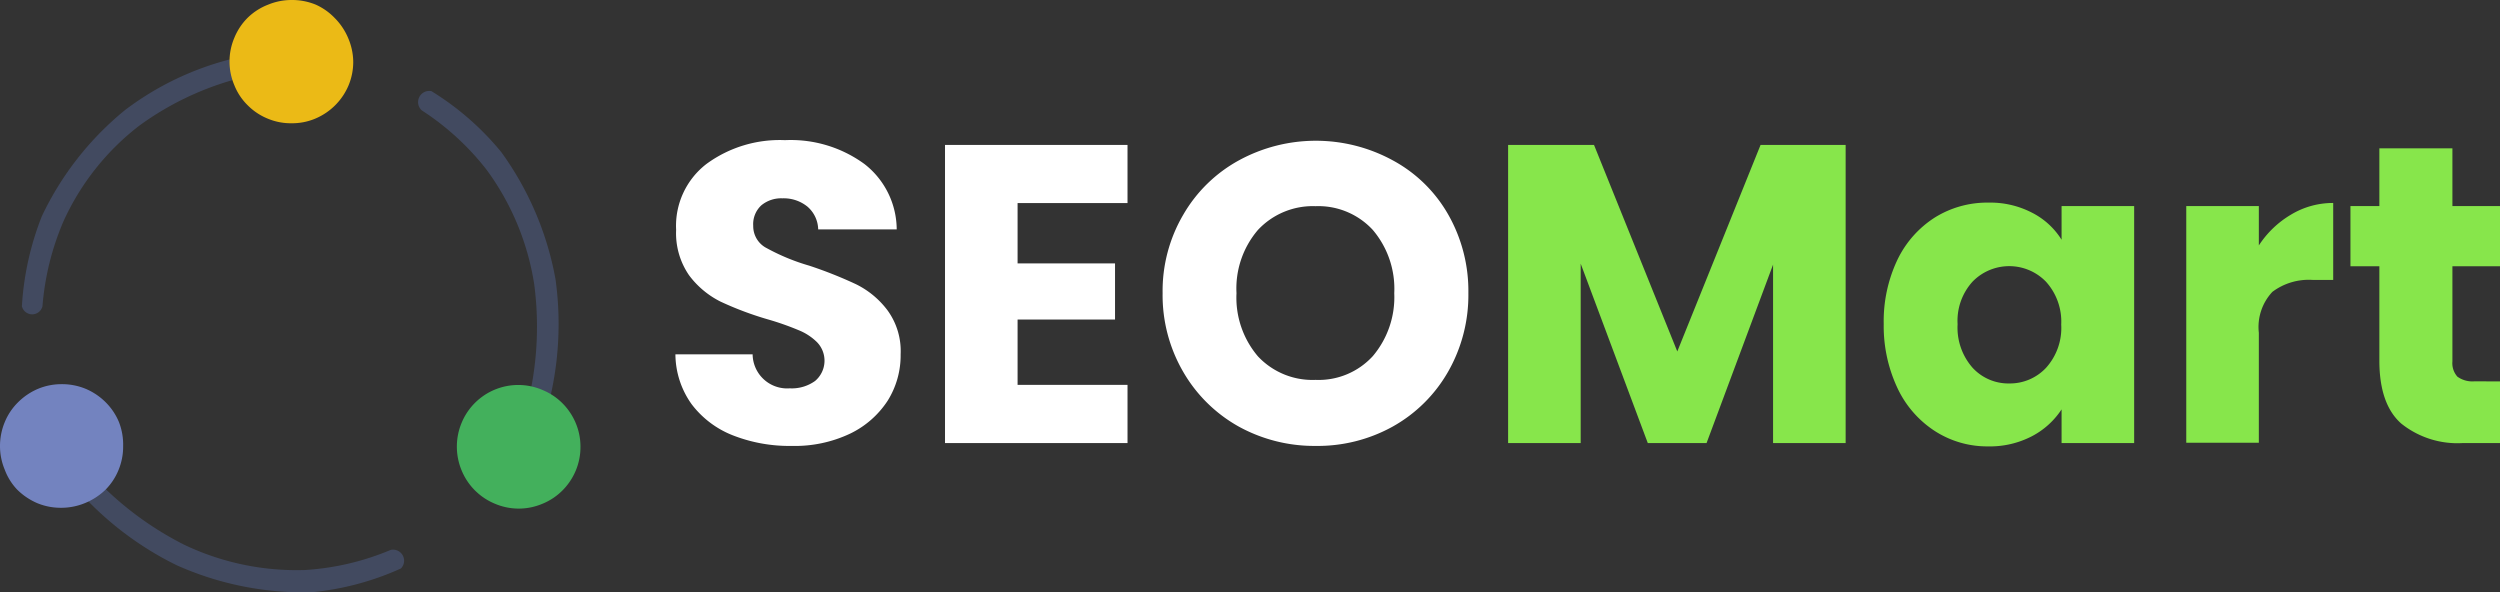 <svg id="Layer_1" data-name="Layer 1" xmlns="http://www.w3.org/2000/svg" viewBox="0 0 210.13 49.78"><rect x="0" y="0" width="210.13" height="49.78" fill="#333333" stroke="none"/><defs><style>.cls-1{fill:#424a60;fill-rule:evenodd;}.cls-2{fill:#ebba16;}.cls-3{fill:#7383bf;}.cls-4{fill:#43b05c;}.cls-5{fill:#fff;}.cls-6{fill:#87e64b;}</style></defs><path class="cls-1" d="M6.38,41.38l1.43-1A27.24,27.24,0,0,0,15.34,46a21.94,21.94,0,0,0,10.18,2.13,22,22,0,0,0,7.19-1.69A.93.93,0,0,1,33.57,48a23.65,23.65,0,0,1-7.49,2A26.15,26.15,0,0,1,14.7,47.72,27.11,27.11,0,0,1,6.38,41.38Z" transform="translate(0.13 -0.22)"/><path class="cls-1" d="M19.44,5.15l.2,1.74a25,25,0,0,0-8.1,3.92,21.23,21.23,0,0,0-6.33,8,22.59,22.59,0,0,0-1.77,7.15.89.89,0,0,1-1.73,0,24.56,24.56,0,0,1,1.67-7.55,25.67,25.67,0,0,1,7-8.94A24.88,24.88,0,0,1,19.44,5.15Z" transform="translate(0.13 -0.22)"/><path class="cls-2" d="M29.56,5.39a5.14,5.14,0,0,1-.39,2,5.23,5.23,0,0,1-2.8,2.8,5,5,0,0,1-2,.39,5,5,0,0,1-2-.39,5.05,5.05,0,0,1-1.68-1.12,4.9,4.9,0,0,1-1.12-1.68,5.1,5.1,0,0,1,0-4,5.1,5.1,0,0,1,1.12-1.68A5.05,5.05,0,0,1,22.41.61a5.13,5.13,0,0,1,2-.39,5.23,5.23,0,0,1,2,.39A5.11,5.11,0,0,1,28,1.73a5.29,5.29,0,0,1,1.13,1.68A5.18,5.18,0,0,1,29.56,5.39Z" transform="translate(0.13 -0.22)"/><path class="cls-3" d="M10.22,37.73a5.13,5.13,0,0,1-.39,2,5.05,5.05,0,0,1-1.12,1.68A5.46,5.46,0,0,1,7,42.51a5.21,5.21,0,0,1-2,.39,5.14,5.14,0,0,1-2-.39,5.46,5.46,0,0,1-1.68-1.13A4.9,4.9,0,0,1,.27,39.7a5.14,5.14,0,0,1-.4-2,5.24,5.24,0,0,1,.4-2,5,5,0,0,1,1.12-1.67,5.29,5.29,0,0,1,1.68-1.13,5.14,5.14,0,0,1,2-.39,5.21,5.21,0,0,1,2,.39,5.29,5.29,0,0,1,1.68,1.13,5.11,5.11,0,0,1,1.12,1.67A5.23,5.23,0,0,1,10.22,37.73Z" transform="translate(0.13 -0.22)"/><path class="cls-1" d="M46,34.1l-1.62-.62a27.26,27.26,0,0,0,.39-9.38,21.92,21.92,0,0,0-4-9.61,22.12,22.12,0,0,0-5.46-5,.94.94,0,0,1,.82-1.61A23.46,23.46,0,0,1,42,13a26.14,26.14,0,0,1,4.56,10.68A27.29,27.29,0,0,1,46,34.1Z" transform="translate(0.13 -0.22)"/><path class="cls-4" d="M48.66,37.76a5.14,5.14,0,0,1-.39,2,5.21,5.21,0,0,1-1.12,1.68,5.1,5.1,0,0,1-1.68,1.12,5.1,5.1,0,0,1-4,0,5.15,5.15,0,0,1-2.8-2.8,5.2,5.2,0,0,1,0-4A5.15,5.15,0,0,1,45.47,33a5.1,5.1,0,0,1,1.68,1.12,5.21,5.21,0,0,1,1.12,1.68A5.13,5.13,0,0,1,48.66,37.76Z" transform="translate(0.13 -0.22)"/><path class="cls-5" d="M66.42,37.7a13,13,0,0,1-4.93-.88A8,8,0,0,1,58,34.19,7.28,7.28,0,0,1,56.64,30h6.49a2.9,2.9,0,0,0,3.12,2.86,3.35,3.35,0,0,0,2.13-.62,2.23,2.23,0,0,0,.15-3.27,4.68,4.68,0,0,0-1.54-1,23.36,23.36,0,0,0-2.56-.9,27.6,27.6,0,0,1-4-1.5,7.45,7.45,0,0,1-2.64-2.21,6.22,6.22,0,0,1-1.09-3.82A6.56,6.56,0,0,1,59.25,14a10.41,10.41,0,0,1,6.6-2,10.49,10.49,0,0,1,6.67,2,7,7,0,0,1,2.72,5.5h-6.6a2.6,2.6,0,0,0-.9-1.91,3.16,3.16,0,0,0-2.11-.7,2.61,2.61,0,0,0-1.77.59,2.15,2.15,0,0,0-.68,1.72,2.07,2.07,0,0,0,1.14,1.88,17.61,17.61,0,0,0,3.57,1.47,35.64,35.64,0,0,1,3.93,1.56,7.39,7.39,0,0,1,2.63,2.17A5.81,5.81,0,0,1,75.57,30a7.17,7.17,0,0,1-1.09,3.9,7.79,7.79,0,0,1-3.16,2.77A10.83,10.83,0,0,1,66.42,37.7Z" transform="translate(0.13 -0.22)"/><path class="cls-5" d="M85.4,17.29v5.07h8.19v4.72H85.4v5.49h9.24v4.89H79.3V12.4H94.64v4.89Z" transform="translate(0.13 -0.22)"/><path class="cls-5" d="M110.45,37.7A13.16,13.16,0,0,1,104,36.08a12.32,12.32,0,0,1-4.67-4.59,12.82,12.82,0,0,1-1.74-6.63,12.66,12.66,0,0,1,1.74-6.6A12.1,12.1,0,0,1,104,13.7a13.51,13.51,0,0,1,12.94,0,11.81,11.81,0,0,1,4.66,4.56,13,13,0,0,1,1.69,6.6,13,13,0,0,1-1.72,6.63,12.2,12.2,0,0,1-4.65,4.59A13,13,0,0,1,110.45,37.7Zm0-5.55a6.17,6.17,0,0,0,4.81-2,7.67,7.67,0,0,0,1.8-5.29,7.64,7.64,0,0,0-1.8-5.31,6.22,6.22,0,0,0-4.81-2,6.31,6.31,0,0,0-4.85,2,7.56,7.56,0,0,0-1.8,5.31,7.61,7.61,0,0,0,1.8,5.31A6.28,6.28,0,0,0,110.45,32.15Z" transform="translate(0.13 -0.22)"/><path class="cls-6" d="M155,12.4V37.46h-6.1v-15l-5.59,15h-4.94l-5.64-15.08V37.46h-6.1V12.4h7.22l7,17.36,7-17.36Z" transform="translate(0.13 -0.22)"/><path class="cls-6" d="M158.2,27.45a12.05,12.05,0,0,1,1.14-5.37,8.64,8.64,0,0,1,3.16-3.58A8.32,8.32,0,0,1,167,17.25a7.62,7.62,0,0,1,3.69.86,6.27,6.27,0,0,1,2.46,2.26V17.54h6.1V37.46h-6.1V34.63a6.68,6.68,0,0,1-2.5,2.26,7.67,7.67,0,0,1-3.69.85,8.11,8.11,0,0,1-4.43-1.27,8.69,8.69,0,0,1-3.16-3.6A12.24,12.24,0,0,1,158.2,27.45Zm14.92.05a5,5,0,0,0-1.28-3.6,4.3,4.3,0,0,0-6.18,0,4.89,4.89,0,0,0-1.25,3.57,5.1,5.1,0,0,0,1.25,3.65,4.08,4.08,0,0,0,3.09,1.33,4.16,4.16,0,0,0,3.09-1.31A5,5,0,0,0,173.12,27.5Z" transform="translate(0.13 -0.22)"/><path class="cls-6" d="M189.73,20.85a8.18,8.18,0,0,1,2.67-2.57,6.83,6.83,0,0,1,3.58-1v6.47h-1.69a5.1,5.1,0,0,0-3.42,1,4.32,4.32,0,0,0-1.14,3.44v9.24h-6.1V17.54h6.1Z" transform="translate(0.13 -0.22)"/><path class="cls-6" d="M210,32.28v5.18h-3.12a7.56,7.56,0,0,1-5.17-1.63q-1.85-1.62-1.85-5.31V22.6h-2.43V17.54h2.43V12.69H206v4.85h4V22.6h-4v8a1.7,1.7,0,0,0,.42,1.28,2.15,2.15,0,0,0,1.45.39Z" transform="translate(0.13 -0.22)"/></svg>